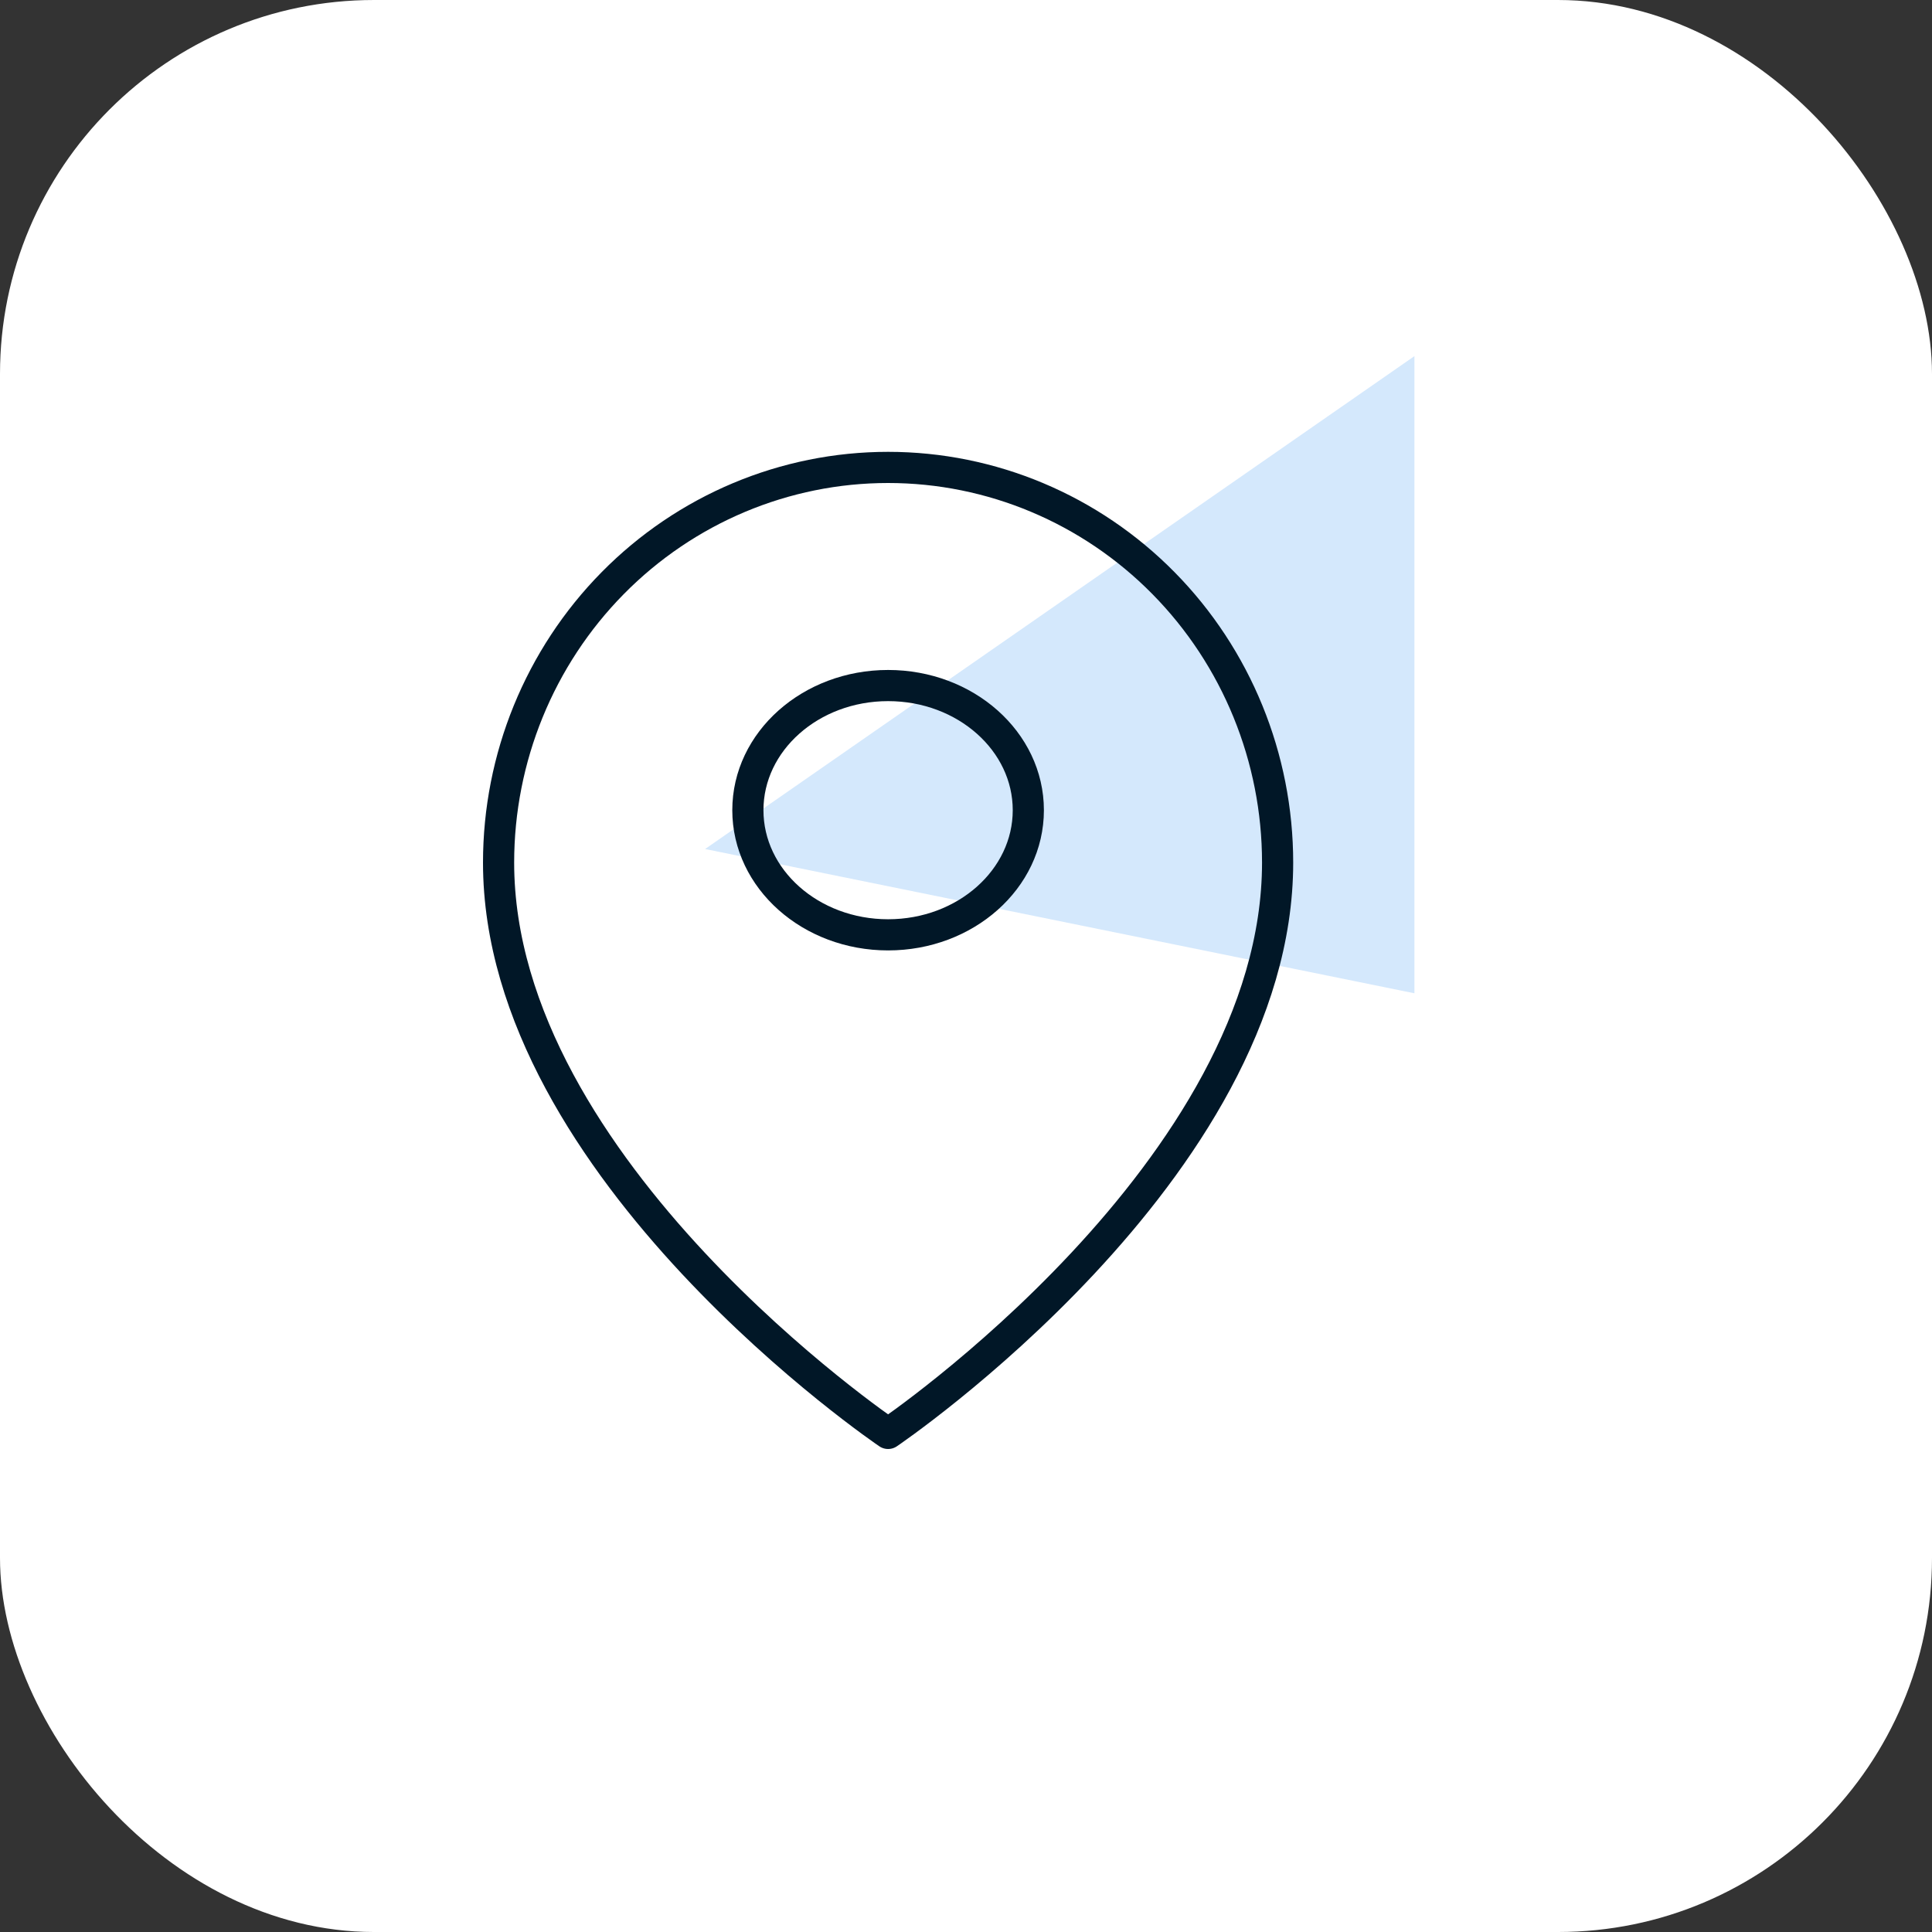 <svg width="62" height="62" viewBox="0 0 62 62" fill="none" xmlns="http://www.w3.org/2000/svg">
<rect x="0" y="0" width="62" height="62" fill="#333333" stroke="none"/>
<rect y="6.10352e-05" width="62" height="62" rx="12" fill="white"/>
<g clip-path="url(#clip0_828_333)">
<rect x="8" y="8" width="46" height="46" rx="12" fill="white"/>
<path d="M22.627 27.246L45.391 11.428L45.391 31.876L22.627 27.246Z" fill="#2A8EF0" fill-opacity="0.2"/>
<path d="M41 27.682C41 37.545 28.5 46 28.5 46C28.5 46 16 37.545 16 27.682C16 24.319 17.317 21.093 19.661 18.715C22.005 16.336 25.185 15 28.5 15C31.815 15 34.995 16.336 37.339 18.715C39.683 21.093 41 24.319 41 27.682Z" stroke="#011727" stroke-linecap="round" stroke-linejoin="round"/>
<path d="M28.5 30C30.985 30 33 28.209 33 26C33 23.791 30.985 22 28.5 22C26.015 22 24 23.791 24 26C24 28.209 26.015 30 28.5 30Z" stroke="#011727" stroke-linecap="round" stroke-linejoin="round"/>
</g>
<defs>
<clipPath id="clip0_828_333">
<rect x="8" y="8" width="46" height="46" rx="12" fill="white"/>
</clipPath>
</defs>
</svg>
